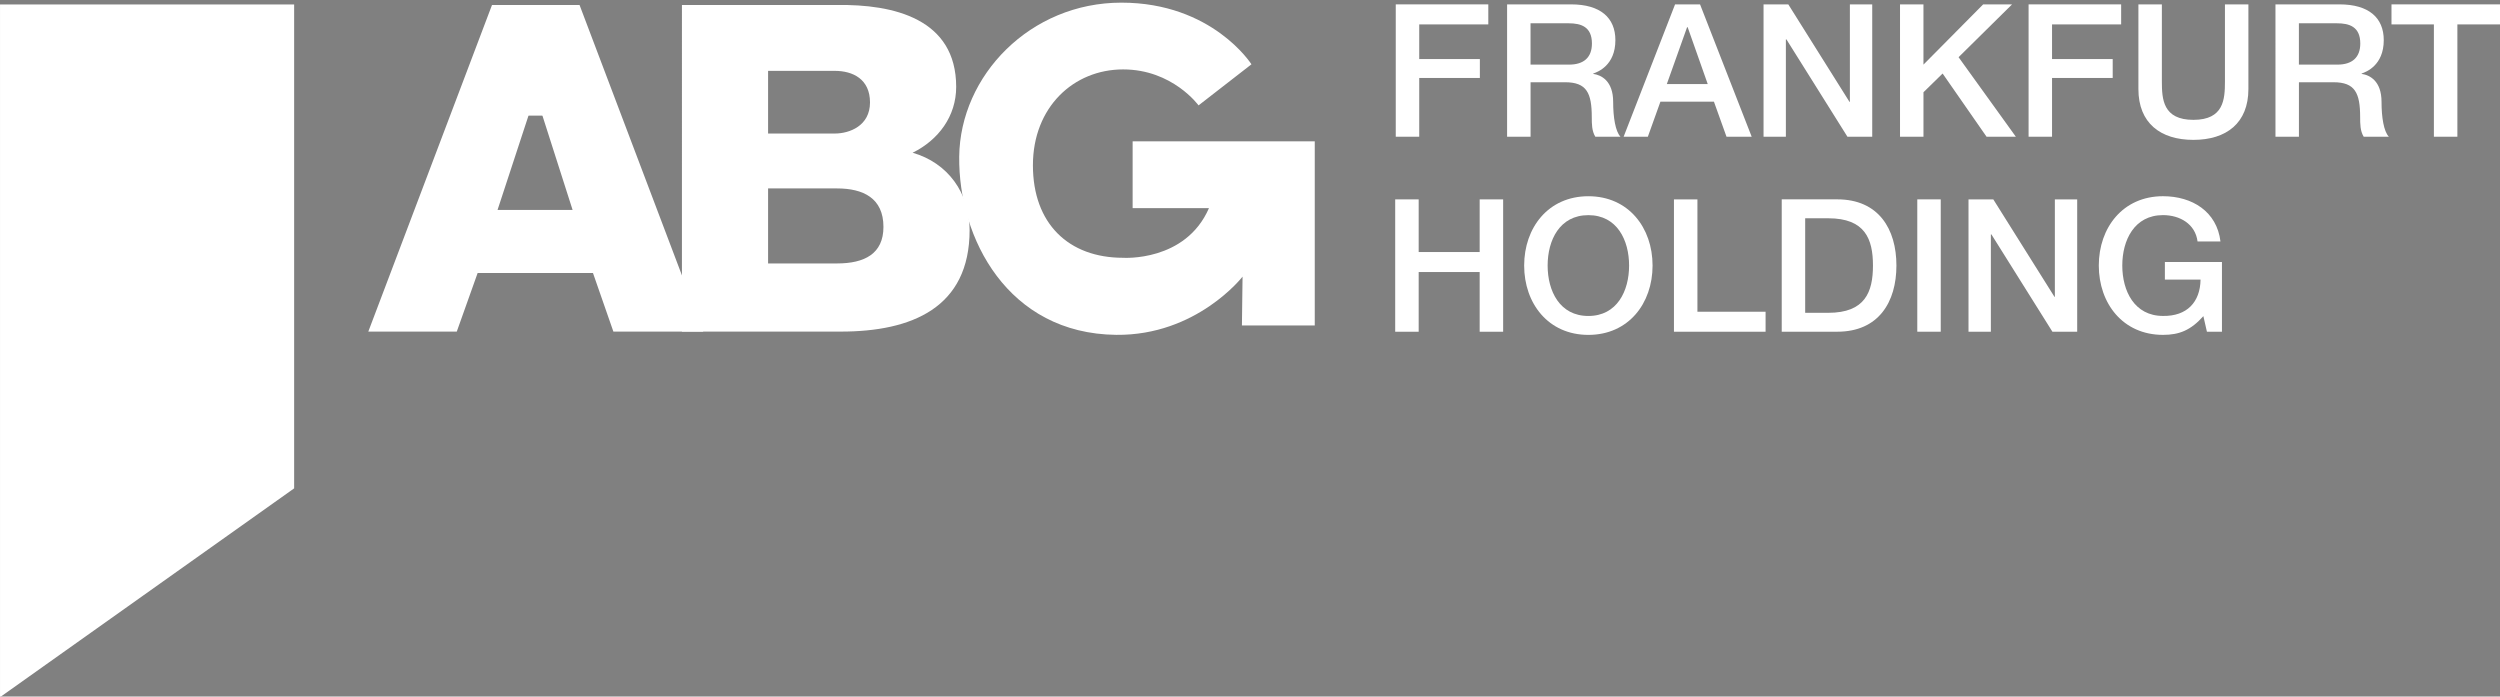 <svg xmlns="http://www.w3.org/2000/svg" xmlns:xlink="http://www.w3.org/1999/xlink" id="Layer_2" data-name="Layer 2" viewBox="0 0 1794.71 500.04"><rect x="0" y="0" width="1794.71" height="500.04" fill="#808080" stroke="none"/><defs><style>      .cls-1, .cls-2 {        fill: none;      }      .cls-3 {        clip-path: url(#clippath-1);      }      .cls-4 {        fill: #fff;      }      .cls-2 {        stroke: #231f20;        stroke-miterlimit: 10;        stroke-width: .03px;      }      .cls-5 {        clip-path: url(#clippath);      }    </style><clipPath id="clippath"><rect class="cls-1" width="1794.71" height="500.04"></rect></clipPath><clipPath id="clippath-1"><rect class="cls-1" width="1794.71" height="500.04"></rect></clipPath></defs><g id="svg3294"><g id="layer1"><g id="g82"><path id="path84" class="cls-4" d="M357.18,150.69h53.87l-26.26-82.09h-.67l-26.94,82.09ZM353.2,3.59h62.85l88.79,234.44h-64.51l-14.64-42.03h-82.81l-14.97,42.03h-63.51L353.2,3.59"></path></g><g id="g86"><path id="path88" class="cls-4" d="M551.4,189.12h49.55c19.62,0,33.26-6.9,33.26-26.26,0-20.69-14.63-27.59-33.26-27.59h-49.55v53.85ZM551.4,95.86h47.87c10.65,0,25.29-5.57,25.29-22.32s-12.31-22.67-25.29-22.67h-47.87v44.98ZM489.55,3.59h111.06c40.92-.66,85.82,9.86,85.82,58.78,0,21.02-12.65,38.09-31.28,47.28,25.28,7.24,40.92,28.9,40.92,55.5,0,55.82-41.57,72.9-92.46,72.9h-114.06V3.59"></path></g><g id="g90"><path id="path92" class="cls-4" d="M1001.99,3.14h66.44v14.38h-49.59v24.88h43.53v13.57h-43.53v42.18h-16.85V3.14"></path></g><g id="g94"><path id="path96" class="cls-4" d="M1098.76,46.39h27.63c10.62,0,16.43-5.18,16.43-15.16,0-12.12-7.94-14.51-16.71-14.51h-27.36v29.67ZM1081.9,3.14h45.96c21.03,0,31.8,9.58,31.8,25.68,0,18.24-12.8,22.89-15.89,23.96v.27c5.79.79,14.29,5.05,14.29,20.09,0,11.04,1.6,21.16,5.25,25.01h-18.05c-2.55-4.12-2.55-9.31-2.55-13.98,0-17.42-3.64-25.13-19.15-25.13h-24.79v39.11h-16.85V3.14"></path></g><g id="g98"><path id="path100" class="cls-4" d="M1196.58,60.37h29.38l-14.42-40.86h-.4l-14.56,40.86ZM1202.52,3.14h17.92l37.07,95.01h-18.08l-9.02-25.15h-38.42l-9.02,25.15h-17.39l36.93-95.01"></path></g><g id="g102"><path id="path104" class="cls-4" d="M1266.01,3.14h17.78l43.94,70h.27V3.14h16.04v95.01h-17.8l-43.79-69.86h-.4v69.86h-16.03V3.14"></path></g><g id="g106"><path id="path108" class="cls-4" d="M1363.98,3.14h16.84v43.25l42.86-43.25h20.75l-38.4,37.92,41.11,57.09h-21.03l-31.54-45.37-13.74,13.44v31.93h-16.84V3.14"></path></g><g id="g110"><path id="path112" class="cls-4" d="M1456.29,3.14h66.45v14.38h-49.61v24.88h43.54v13.57h-43.54v42.18h-16.84V3.14"></path></g><g id="g114"><path id="path116" class="cls-4" d="M1535.13,3.14h16.84v55.35c0,12.77.81,27.55,22.64,27.55s22.64-14.78,22.64-27.55V3.14h16.84v60.81c0,24.36-15.77,36.46-39.48,36.46s-39.48-12.11-39.48-36.46V3.14"></path></g><g id="g118"><path id="path120" class="cls-4" d="M1650.35,46.39h27.63c10.64,0,16.43-5.18,16.43-15.16,0-12.12-7.94-14.51-16.71-14.51h-27.36v29.67ZM1633.51,3.14h45.96c21.02,0,31.79,9.58,31.79,25.68,0,18.24-12.8,22.89-15.89,23.96v.27c5.8.79,14.29,5.05,14.29,20.09,0,11.04,1.6,21.16,5.25,25.01h-18.05c-2.55-4.12-2.55-9.31-2.55-13.98,0-17.42-3.64-25.13-19.14-25.13h-24.81v39.11h-16.84V3.14"></path></g><g id="g122"><path id="path124" class="cls-4" d="M1716.81,3.14h77.9v14.38h-30.6v80.63h-16.86V17.52h-30.44V3.14"></path></g><g id="g126"><path id="path128" class="cls-4" d="M1001.59,143.13h16.85v37.8h43.79v-37.8h16.85v95.02h-16.85v-42.86h-43.79v42.86h-16.85v-95.02"></path></g><g id="g130"><path id="path132" class="cls-4" d="M1111.02,190.64c0,18.22,8.62,36.19,29.24,36.19s29.24-17.97,29.24-36.19-8.62-36.19-29.24-36.19-29.24,17.97-29.24,36.19ZM1186.35,190.64c0,27.14-17.25,49.77-46.09,49.77s-46.09-22.63-46.09-49.77,17.25-49.77,46.09-49.77,46.09,22.62,46.09,49.77"></path></g><g id="g134"><path id="path136" class="cls-4" d="M1201.7,143.13h16.85v80.64h48.93v14.38h-65.78v-95.02"></path></g><g id="g138"><path id="path140" class="cls-4" d="M1295.91,224.56h16.59c26.4,0,32.07-14.9,32.07-33.94s-5.67-33.92-32.07-33.92h-16.59v67.86ZM1279.07,143.11h39.89c29.66,0,42.45,21.3,42.45,47.51s-12.79,47.51-42.45,47.51h-39.89v-95.02"></path></g><path id="path142" class="cls-4" d="M1376.39,238.13h16.83v-95.01h-16.83v95.01Z"></path><g id="g144"><path id="path146" class="cls-4" d="M1413.16,143.13h17.8l43.94,70h.25v-70h16.03v95.02h-17.78l-43.79-69.86h-.4v69.86h-16.05v-95.02"></path></g><g id="g148"><path id="path150" class="cls-4" d="M1595.09,238.13h-10.78l-2.55-11.18c-9.03,10.13-17.27,13.45-28.98,13.45-28.84,0-46.09-22.63-46.09-49.78s17.25-49.76,46.09-49.76c21.02,0,38.67,11.04,41.25,32.47h-16.45c-1.6-12.52-12.66-18.9-24.79-18.9-20.6,0-29.24,17.97-29.24,36.19s8.63,36.19,29.24,36.19c17.25.27,26.69-9.98,26.95-26.08h-25.61v-12.64h40.97v50.04"></path></g><g id="g152"><g class="cls-5"><g id="g154"><g id="g160"><path id="path162" class="cls-4" d="M211.17,350.58L.01,500.49V3.22h211.15v347.36"></path></g></g></g></g><g id="g164"><path id="path166" class="cls-4" d="M813.11,101.47h130.73v132.16h-52.28l.45-35.04s-32.83,42.41-90.72,41.79c-77.83-.83-113.32-69.45-112.69-127.85.62-58.39,51.04-110.63,116.41-110.63s93.39,44.26,93.39,44.26l-37.98,29.5s-18.67-25.83-54.16-25.83-64.74,27.05-64.74,68.84,25.52,66.39,64.74,66.39c0,0,44.83,3.06,61.64-35.65h-54.8s0-47.95,0-47.95"></path></g><g id="g168"><g class="cls-3"><g id="g170"><g id="g176"><g id="g178"><path id="path180" class="cls-2" d="M813.24,101.51h130.73v132.16h-52.29l.45-35.04s-32.83,42.41-90.73,41.79c-77.82-.83-113.32-69.46-112.69-127.85.61-58.39,51.04-110.63,116.41-110.63s93.39,44.25,93.39,44.25l-37.98,29.5s-18.66-25.82-54.16-25.82-64.75,27.05-64.75,68.84,25.53,66.39,64.75,66.39c0,0,44.82,3.06,61.63-35.65h-54.79s0-47.94,0-47.94Z"></path></g></g></g></g></g><path id="path256" class="cls-4" d="M373.15,83h20.65v-14.84h-20.65v14.84Z"></path></g></g></svg>